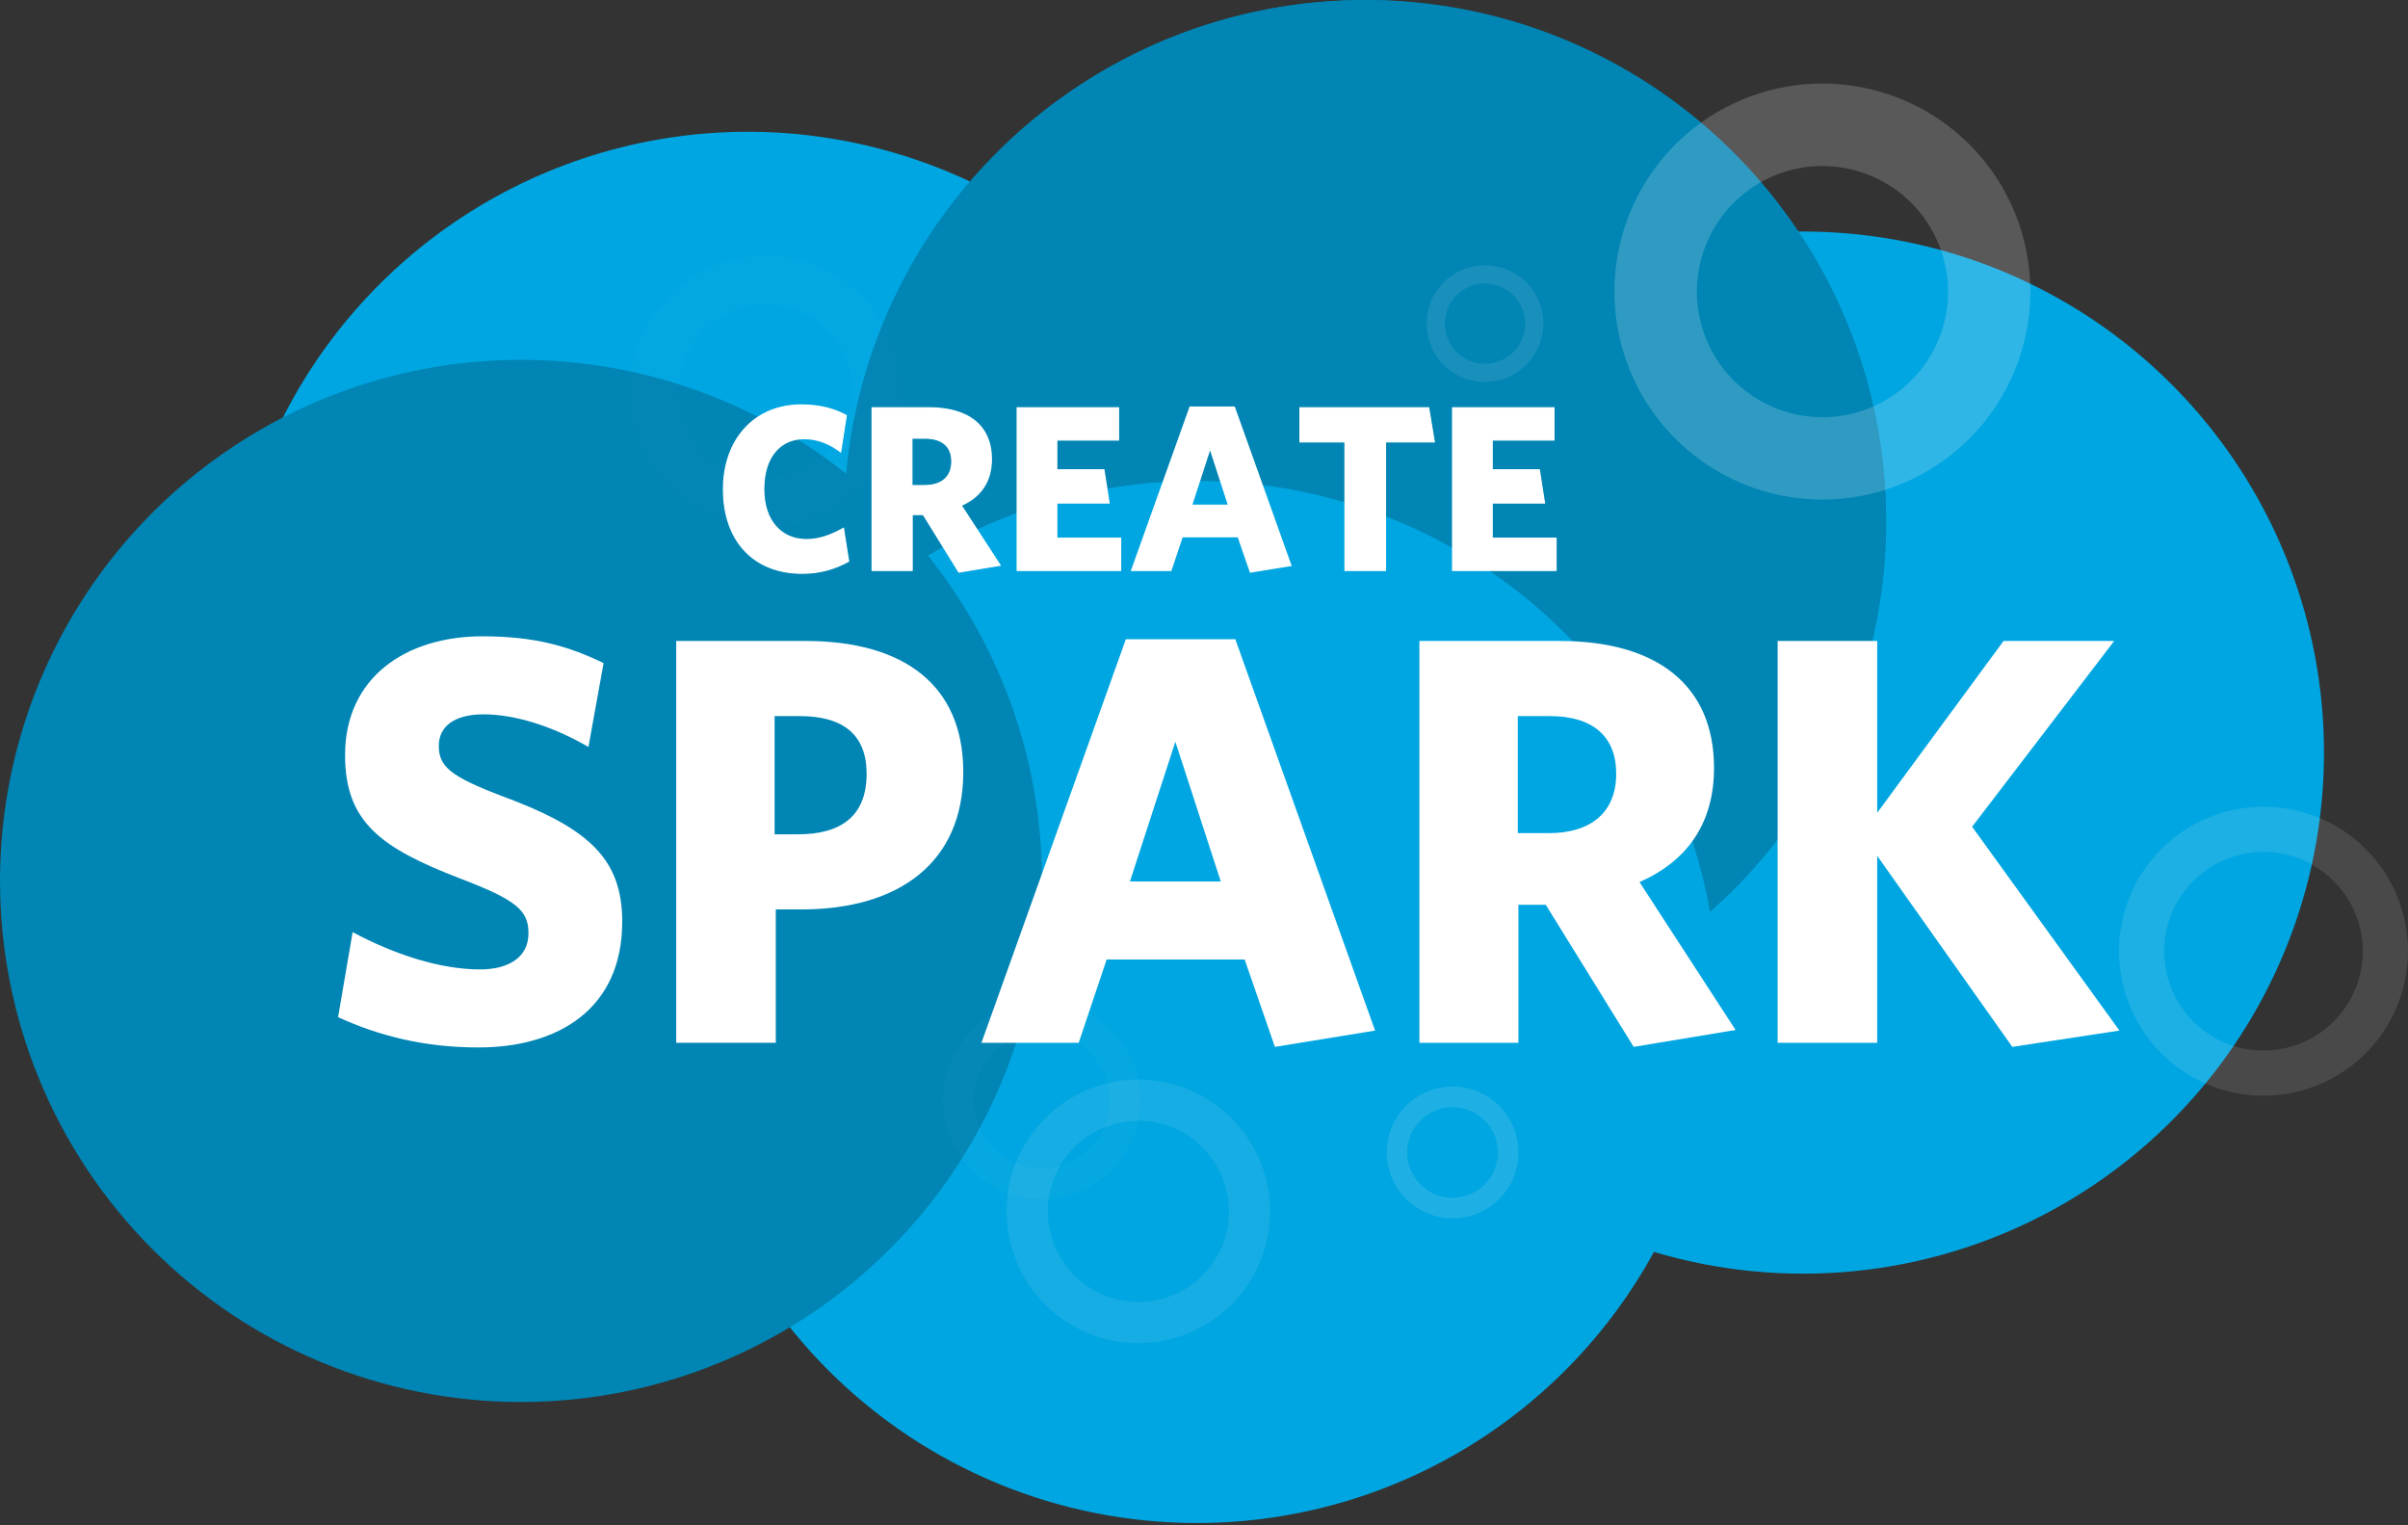 <svg width="240" height="152" viewBox="0 0 240 152" fill="none" xmlns="http://www.w3.org/2000/svg">
<rect x="0" y="0" width="240" height="152" fill="#333333" stroke="none"/>
<g clip-path="url(#clip0_50_849)">
<g style="mix-blend-mode:multiply">
<g style="mix-blend-mode:multiply">
<path d="M179.701 126.923C189.971 126.923 200.011 123.878 208.55 118.172C217.089 112.466 223.745 104.357 227.675 94.868C231.605 85.38 232.633 74.939 230.63 64.867C228.626 54.794 223.681 45.542 216.419 38.28C209.157 31.018 199.904 26.072 189.832 24.069C179.759 22.065 169.318 23.094 159.83 27.024C150.342 30.954 142.232 37.609 136.526 46.149C130.821 54.688 127.775 64.727 127.775 74.997C127.775 81.816 129.117 88.569 131.727 94.869C134.336 101.169 138.161 106.894 142.983 111.716C147.805 116.538 153.529 120.362 159.829 122.972C166.13 125.581 172.882 126.924 179.701 126.923Z" fill="#00A6E1"/>
</g>
</g>
<g opacity="0.33">
<path opacity="0.33" d="M225.607 109.189C222.757 109.191 219.971 108.347 217.601 106.765C215.231 105.183 213.384 102.934 212.293 100.301C211.202 97.669 210.916 94.772 211.472 91.978C212.028 89.183 213.4 86.616 215.415 84.601C217.43 82.587 219.998 81.215 222.793 80.66C225.588 80.105 228.485 80.392 231.117 81.484C233.749 82.576 235.998 84.424 237.579 86.794C239.16 89.165 240.003 91.951 240 94.8C239.994 98.615 238.475 102.272 235.777 104.97C233.079 107.667 229.422 109.184 225.607 109.189ZM225.607 84.892C223.649 84.89 221.734 85.469 220.105 86.555C218.477 87.641 217.206 89.186 216.455 90.995C215.704 92.803 215.507 94.793 215.887 96.714C216.267 98.634 217.208 100.399 218.591 101.785C219.975 103.17 221.738 104.115 223.657 104.499C225.577 104.882 227.568 104.688 229.378 103.941C231.187 103.193 232.734 101.926 233.824 100.299C234.913 98.672 235.495 96.758 235.497 94.8C235.497 92.176 234.456 89.658 232.601 87.8C230.747 85.943 228.232 84.897 225.607 84.892Z" fill="white"/>
</g>
<path d="M74.528 116.983C84.798 116.983 94.837 113.937 103.376 108.232C111.915 102.526 118.571 94.416 122.501 84.928C126.431 75.44 127.459 64.999 125.456 54.926C123.452 44.854 118.507 35.602 111.245 28.34C103.983 21.078 94.731 16.132 84.658 14.129C74.585 12.125 64.145 13.153 54.656 17.083C45.168 21.014 37.058 27.669 31.353 36.208C25.647 44.747 22.602 54.787 22.602 65.057C22.601 71.876 23.944 78.628 26.553 84.929C29.162 91.229 32.987 96.953 37.809 101.775C42.631 106.597 48.355 110.422 54.656 113.031C60.956 115.641 67.708 116.983 74.528 116.983Z" fill="#00A6E1"/>
<g style="mix-blend-mode:multiply">
<g style="mix-blend-mode:multiply">
<path d="M136.066 103.847C146.336 103.847 156.376 100.802 164.915 95.096C173.454 89.391 180.109 81.281 184.04 71.793C187.97 62.304 188.998 51.864 186.994 41.791C184.991 31.718 180.045 22.466 172.783 15.204C165.521 7.942 156.269 2.997 146.196 0.993C136.124 -1.01 125.683 0.018 116.195 3.948C106.707 7.878 98.597 14.534 92.891 23.073C87.186 31.612 84.14 41.651 84.14 51.921C84.139 58.741 85.482 65.493 88.091 71.793C90.701 78.094 94.526 83.818 99.348 88.64C104.169 93.462 109.894 97.287 116.194 99.896C122.494 102.505 129.247 103.848 136.066 103.847Z" fill="#0085B4"/>
</g>
<g style="mix-blend-mode:multiply">
<path d="M136.722 103.851C165.395 103.486 188.343 79.945 187.977 51.272C187.612 22.599 164.072 -0.349 135.399 0.017C106.726 0.382 83.778 23.922 84.143 52.595C84.508 81.268 108.049 104.216 136.722 103.851Z" fill="#0085B4"/>
</g>
</g>
<g style="mix-blend-mode:multiply">
<g style="mix-blend-mode:multiply">
<path d="M119.28 151.772C129.55 151.773 139.59 148.728 148.13 143.023C156.669 137.318 163.326 129.208 167.256 119.72C171.187 110.232 172.216 99.791 170.213 89.718C168.21 79.645 163.265 70.393 156.003 63.13C148.741 55.868 139.489 50.922 129.416 48.918C119.344 46.914 108.903 47.942 99.414 51.872C89.926 55.802 81.816 62.458 76.11 70.997C70.404 79.536 67.358 89.576 67.358 99.846C67.358 113.617 72.829 126.824 82.566 136.561C92.303 146.299 105.509 151.771 119.28 151.772Z" fill="#00A6E1"/>
</g>
</g>
<g style="mix-blend-mode:multiply">
<g style="mix-blend-mode:multiply">
<path d="M51.922 139.712C62.192 139.713 72.232 136.668 80.772 130.963C89.312 125.258 95.968 117.148 99.898 107.659C103.829 98.171 104.858 87.73 102.854 77.657C100.851 67.584 95.906 58.331 88.643 51.069C81.381 43.807 72.128 38.861 62.055 36.858C51.982 34.854 41.541 35.883 32.053 39.813C22.564 43.744 14.455 50.401 8.749 58.94C3.044 67.48 -0.001 77.52 2.00098e-07 87.791C2.00098e-07 101.561 5.47 114.767 15.207 124.505C24.945 134.242 38.151 139.712 51.922 139.712Z" fill="#0085B4"/>
</g>
</g>
<g opacity="0.29">
<path opacity="0.29" d="M113.46 133.851C110.862 133.852 108.322 133.082 106.161 131.639C104 130.197 102.316 128.145 101.321 125.745C100.326 123.345 100.065 120.704 100.572 118.156C101.078 115.607 102.329 113.267 104.165 111.429C106.002 109.592 108.343 108.34 110.891 107.833C113.439 107.326 116.08 107.586 118.481 108.58C120.881 109.574 122.933 111.257 124.376 113.417C125.82 115.578 126.59 118.117 126.59 120.716C126.587 124.197 125.202 127.536 122.741 129.998C120.279 132.46 116.942 133.846 113.46 133.851ZM113.46 111.687C111.674 111.687 109.928 112.216 108.444 113.208C106.959 114.2 105.802 115.611 105.118 117.26C104.435 118.91 104.256 120.726 104.604 122.477C104.953 124.228 105.813 125.837 107.075 127.1C108.338 128.363 109.947 129.222 111.698 129.571C113.45 129.919 115.265 129.74 116.915 129.057C118.565 128.374 119.975 127.216 120.967 125.732C121.959 124.247 122.489 122.501 122.489 120.716C122.485 118.322 121.533 116.028 119.84 114.335C118.148 112.643 115.853 111.69 113.46 111.687Z" fill="white"/>
</g>
<g opacity="0.11">
<path opacity="0.11" d="M76.296 52.546C73.617 52.546 70.998 51.751 68.77 50.263C66.543 48.775 64.807 46.659 63.782 44.184C62.756 41.709 62.488 38.985 63.011 36.358C63.533 33.73 64.823 31.317 66.718 29.422C68.612 27.528 71.026 26.238 73.653 25.715C76.281 25.192 79.004 25.461 81.48 26.486C83.955 27.511 86.07 29.247 87.559 31.475C89.047 33.702 89.841 36.321 89.841 39C89.838 42.592 88.41 46.035 85.87 48.574C83.331 51.114 79.887 52.542 76.296 52.546ZM76.296 30.386C74.591 30.386 72.925 30.892 71.507 31.839C70.09 32.786 68.985 34.133 68.333 35.708C67.681 37.283 67.51 39.016 67.843 40.688C68.176 42.36 68.998 43.896 70.203 45.101C71.409 46.306 72.945 47.126 74.617 47.458C76.29 47.791 78.023 47.619 79.597 46.966C81.172 46.313 82.518 45.208 83.464 43.79C84.411 42.372 84.915 40.705 84.915 39C84.912 36.716 84.003 34.525 82.387 32.91C80.772 31.295 78.581 30.387 76.296 30.386Z" fill="white"/>
</g>
<g opacity="0.31">
<path opacity="0.31" d="M148.007 38.071C146.856 38.071 145.731 37.729 144.774 37.09C143.817 36.45 143.071 35.541 142.63 34.478C142.19 33.414 142.074 32.244 142.299 31.115C142.523 29.986 143.078 28.949 143.892 28.135C144.706 27.321 145.743 26.767 146.872 26.542C148.001 26.317 149.171 26.433 150.234 26.873C151.298 27.314 152.207 28.06 152.847 29.017C153.486 29.974 153.827 31.099 153.827 32.25C153.825 33.793 153.211 35.272 152.12 36.363C151.029 37.454 149.55 38.068 148.007 38.071ZM148.007 28.249C147.216 28.249 146.442 28.483 145.784 28.923C145.126 29.363 144.613 29.988 144.31 30.719C144.007 31.45 143.928 32.255 144.082 33.031C144.237 33.807 144.618 34.52 145.178 35.08C145.737 35.64 146.45 36.021 147.227 36.175C148.003 36.33 148.807 36.25 149.539 35.947C150.27 35.645 150.895 35.132 151.334 34.474C151.774 33.816 152.009 33.042 152.009 32.25C152.005 31.191 151.582 30.176 150.832 29.428C150.082 28.68 149.067 28.259 148.007 28.258V28.249Z" fill="white"/>
</g>
<g opacity="0.16">
<path opacity="0.16" d="M103.825 119.499C101.877 119.499 99.973 118.921 98.353 117.839C96.733 116.756 95.471 115.218 94.725 113.419C93.98 111.619 93.785 109.638 94.165 107.728C94.545 105.817 95.483 104.062 96.86 102.685C98.238 101.308 99.993 100.369 101.903 99.989C103.814 99.609 105.794 99.804 107.594 100.55C109.394 101.295 110.932 102.558 112.014 104.177C113.096 105.797 113.674 107.701 113.674 109.649C113.67 112.26 112.632 114.764 110.785 116.61C108.939 118.456 106.436 119.495 103.825 119.499ZM103.825 102.881C102.485 102.88 101.175 103.277 100.06 104.021C98.946 104.765 98.077 105.822 97.564 107.06C97.051 108.298 96.916 109.66 97.177 110.974C97.439 112.288 98.084 113.496 99.031 114.443C99.979 115.39 101.186 116.036 102.5 116.297C103.814 116.558 105.176 116.423 106.414 115.91C107.652 115.397 108.71 114.528 109.453 113.414C110.197 112.299 110.594 110.989 110.593 109.649C110.591 107.855 109.877 106.135 108.608 104.866C107.339 103.597 105.619 102.884 103.825 102.881Z" fill="white"/>
</g>
<g opacity="0.34">
<path opacity="0.34" d="M144.78 121.408C143.481 121.408 142.21 121.023 141.13 120.301C140.049 119.578 139.208 118.552 138.711 117.351C138.214 116.15 138.085 114.829 138.34 113.554C138.594 112.28 139.221 111.11 140.141 110.192C141.061 109.274 142.232 108.649 143.507 108.398C144.782 108.146 146.103 108.278 147.303 108.777C148.503 109.276 149.527 110.12 150.248 111.202C150.968 112.284 151.35 113.555 151.348 114.854C151.343 116.593 150.649 118.26 149.418 119.488C148.187 120.717 146.519 121.407 144.78 121.408ZM144.78 110.329C143.886 110.328 143.012 110.592 142.269 111.088C141.526 111.584 140.946 112.289 140.603 113.115C140.261 113.94 140.171 114.849 140.345 115.725C140.52 116.602 140.95 117.407 141.582 118.039C142.214 118.671 143.019 119.101 143.895 119.275C144.772 119.449 145.681 119.36 146.506 119.017C147.332 118.675 148.037 118.095 148.533 117.352C149.029 116.608 149.293 115.734 149.292 114.841C149.291 113.644 148.815 112.497 147.969 111.651C147.123 110.805 145.976 110.33 144.78 110.329Z" fill="white"/>
</g>
<g opacity="0.43">
<path opacity="0.43" d="M181.625 49.784C177.525 49.782 173.518 48.565 170.111 46.286C166.703 44.007 164.047 40.769 162.48 36.98C160.913 33.192 160.504 29.025 161.305 25.004C162.106 20.984 164.082 17.291 166.981 14.393C169.881 11.495 173.575 9.523 177.596 8.724C181.617 7.925 185.784 8.337 189.571 9.907C193.358 11.477 196.595 14.134 198.872 17.544C201.148 20.953 202.363 24.96 202.362 29.06C202.356 34.557 200.169 39.827 196.281 43.712C192.393 47.598 187.121 49.782 181.625 49.784ZM181.625 16.544C179.15 16.548 176.732 17.285 174.676 18.663C172.621 20.04 171.019 21.996 170.075 24.283C169.13 26.57 168.885 29.086 169.37 31.513C169.855 33.939 171.049 36.168 172.8 37.916C174.551 39.665 176.781 40.855 179.208 41.336C181.635 41.818 184.151 41.569 186.437 40.621C188.722 39.673 190.676 38.069 192.05 36.011C193.425 33.953 194.158 31.535 194.158 29.06C194.155 25.739 192.832 22.555 190.482 20.208C188.132 17.861 184.946 16.543 181.625 16.544Z" fill="white"/>
</g>
<path d="M62.016 91.845C62.016 85.461 58.534 82.444 49.829 79.252C44.838 77.337 43.735 76.35 43.735 74.319C43.735 72.462 45.186 71.185 48.204 71.185C51.279 71.185 55.052 72.346 58.65 74.435L60.158 66.078C56.676 64.395 53.311 63.409 48.088 63.409C40.427 63.409 34.392 67.529 34.392 75.247C34.392 81.863 37.874 84.475 45.882 87.55C51.511 89.698 52.672 90.742 52.672 93.006C52.672 95.385 50.699 96.604 47.855 96.604C43.851 96.604 39.267 95.095 35.146 92.889L33.695 101.362C37.758 103.219 42.284 104.38 47.681 104.38C55.632 104.38 62.016 100.55 62.016 91.845Z" fill="white"/>
<path d="M96.008 76.93C96.008 68.225 90.03 63.873 80.281 63.873H67.397V103.916H77.321V90.626H79.874C89.566 90.626 96.008 85.984 96.008 76.93ZM86.374 77.104C86.374 81.225 83.937 83.14 79.526 83.14H77.205V71.359H79.7C84.111 71.359 86.374 73.274 86.374 77.104Z" fill="white"/>
<path d="M137.05 102.697L123.122 63.699H112.212L97.819 103.916H107.511L110.297 95.617H124.051L127.068 104.322L137.05 102.697ZM121.671 87.841H112.618L117.145 73.913L121.671 87.841Z" fill="white"/>
<path d="M161.084 77.104C161.084 80.935 158.589 83.024 154.353 83.024H151.277V71.359H154.469C158.763 71.359 161.084 73.39 161.084 77.104ZM163.406 87.899C168.164 85.809 170.834 82.037 170.834 76.524C170.834 68.283 165.147 63.873 155.455 63.873H141.469V103.916H151.335V90.162H154.062L162.825 104.322L172.981 102.639L163.406 87.899Z" fill="white"/>
<path d="M211.239 102.697L196.556 82.385L210.717 63.873H199.69L187.097 80.993V63.873H177.173V103.916H187.097V85.287L200.561 104.322L211.239 102.697Z" fill="white"/>
<path d="M84.584 55.932L84.067 52.642C82.845 53.323 81.693 53.77 80.377 53.77C77.933 53.77 76.124 51.984 76.124 48.741C76.124 45.569 77.722 43.712 80.166 43.712C81.576 43.712 82.798 44.276 83.785 45.028L84.349 41.409C83.174 40.751 81.693 40.352 79.86 40.352C75.254 40.352 72.106 43.736 72.106 48.764C72.106 53.84 75.066 57.13 79.978 57.13C81.764 57.13 83.268 56.66 84.584 55.932Z" fill="white"/>
<path d="M94.864 45.992C94.864 47.542 93.854 48.389 92.138 48.389H90.893V43.665H92.185C93.924 43.665 94.864 44.488 94.864 45.992ZM95.804 50.362C97.731 49.517 98.812 47.989 98.812 45.757C98.812 42.42 96.509 40.634 92.585 40.634H86.921V56.848H90.916V51.279H92.021L95.569 57.013L99.681 56.331L95.804 50.362Z" fill="white"/>
<path d="M111.695 56.848V53.629H105.327V50.127H110.544L110.027 46.814H105.327V43.853H111.484V40.634H101.379V56.848H111.695Z" fill="white"/>
<path d="M128.666 56.355L123.026 40.563H118.608L112.78 56.848H116.704L117.832 53.488H123.402L124.624 57.013L128.666 56.355ZM122.438 50.339H118.772L120.605 44.699L122.438 50.339Z" fill="white"/>
<path d="M142.957 44.041L142.393 40.634H129.562V44.041H134.05V56.848H138.092V44.041H142.957Z" fill="white"/>
<path d="M155.091 56.848V53.629H148.723V50.127H153.94L153.423 46.814H148.723V43.853H154.88V40.634H144.775V56.848H155.091Z" fill="white"/>
<path fill-rule="evenodd" clip-rule="evenodd" d="M74.214 42.634C75.588 41.146 77.543 40.295 79.86 40.295C81.702 40.295 83.192 40.696 84.376 41.359L84.411 41.379L83.826 45.131L83.75 45.073C82.77 44.327 81.56 43.769 80.166 43.769C78.959 43.769 77.966 44.227 77.272 45.073C76.578 45.921 76.181 47.164 76.181 48.741C76.181 50.352 76.63 51.595 77.376 52.434C78.123 53.272 79.17 53.713 80.377 53.713C81.679 53.713 82.821 53.272 84.039 52.592L84.11 52.552L84.646 55.962L84.611 55.982C83.288 56.714 81.774 57.187 79.978 57.187C77.509 57.187 75.525 56.36 74.158 54.89C72.792 53.42 72.048 51.313 72.048 48.764C72.048 46.238 72.839 44.12 74.214 42.634ZM74.297 42.711C72.946 44.173 72.162 46.262 72.162 48.764C72.162 51.291 72.899 53.368 74.241 54.812C75.583 56.256 77.535 57.073 79.978 57.073C81.737 57.073 83.221 56.615 84.521 55.901L84.023 52.731C82.823 53.393 81.681 53.827 80.377 53.827C79.141 53.827 78.061 53.375 77.291 52.509C76.522 51.645 76.067 50.373 76.067 48.741C76.067 47.146 76.469 45.874 77.184 45.001C77.901 44.126 78.928 43.655 80.166 43.655C81.555 43.655 82.763 44.197 83.743 44.925L84.286 41.44C83.126 40.798 81.667 40.409 79.86 40.409C77.572 40.409 75.649 41.249 74.297 42.711ZM118.568 40.506H123.066L128.742 56.4L124.585 57.077L123.361 53.545H117.873L116.745 56.905H112.699L118.568 40.506ZM118.648 40.62L112.861 56.791H116.663L117.791 53.431H123.442L124.662 56.949L128.589 56.31L122.985 40.62H118.648ZM86.864 40.577H92.584C94.554 40.577 96.126 41.025 97.206 41.9C98.287 42.776 98.869 44.074 98.869 45.757C98.869 46.882 98.596 47.834 98.078 48.611C97.571 49.372 96.83 49.963 95.888 50.387L99.776 56.373L95.54 57.075L91.989 51.336H90.973V56.905H86.864V40.577ZM86.978 40.691V56.791H90.859V51.222H92.052L95.597 56.95L99.586 56.289L95.72 50.337L95.781 50.31C96.736 49.891 97.479 49.304 97.983 48.548C98.487 47.792 98.755 46.863 98.755 45.757C98.755 44.102 98.185 42.839 97.134 41.988C96.081 41.136 94.539 40.691 92.584 40.691H86.978ZM101.322 40.577H111.541V43.91H105.384V46.757H110.075L110.61 50.184H105.384V53.572H111.752V56.905H101.322V40.577ZM101.436 40.691V56.791H111.638V53.686H105.27V50.071H110.477L109.978 46.871H105.27V43.796H111.427V40.691H101.436ZM129.505 40.577H142.441L143.024 44.098H138.149V56.905H133.993V44.098H129.505V40.577ZM129.619 40.691V43.984H134.107V56.791H138.035V43.984H142.89L142.344 40.691H129.619ZM144.718 40.577H154.937V43.91H148.78V46.757H153.472L154.006 50.184H148.78V53.572H155.148V56.905H144.718V40.577ZM144.832 40.691V56.791H155.034V53.686H148.666V50.071H153.873L153.374 46.871H148.666V43.796H154.823V40.691H144.832ZM90.835 43.608H92.185C93.062 43.608 93.748 43.816 94.214 44.221C94.682 44.628 94.921 45.227 94.921 45.992C94.921 46.78 94.663 47.396 94.182 47.815C93.701 48.232 93.004 48.446 92.138 48.446H90.835V43.608ZM90.95 43.722V48.331H92.138C92.987 48.331 93.653 48.122 94.107 47.729C94.559 47.336 94.807 46.754 94.807 45.992C94.807 45.252 94.576 44.688 94.139 44.307C93.701 43.926 93.046 43.722 92.185 43.722H90.95ZM120.605 44.515L122.516 50.396H118.694L120.605 44.515ZM118.851 50.282H122.36L120.605 44.883L118.851 50.282Z" fill="white"/>
</g>
<defs>
<clipPath id="clip0_50_849">
<rect width="240" height="151.772" fill="white"/>
</clipPath>
</defs>
</svg>
